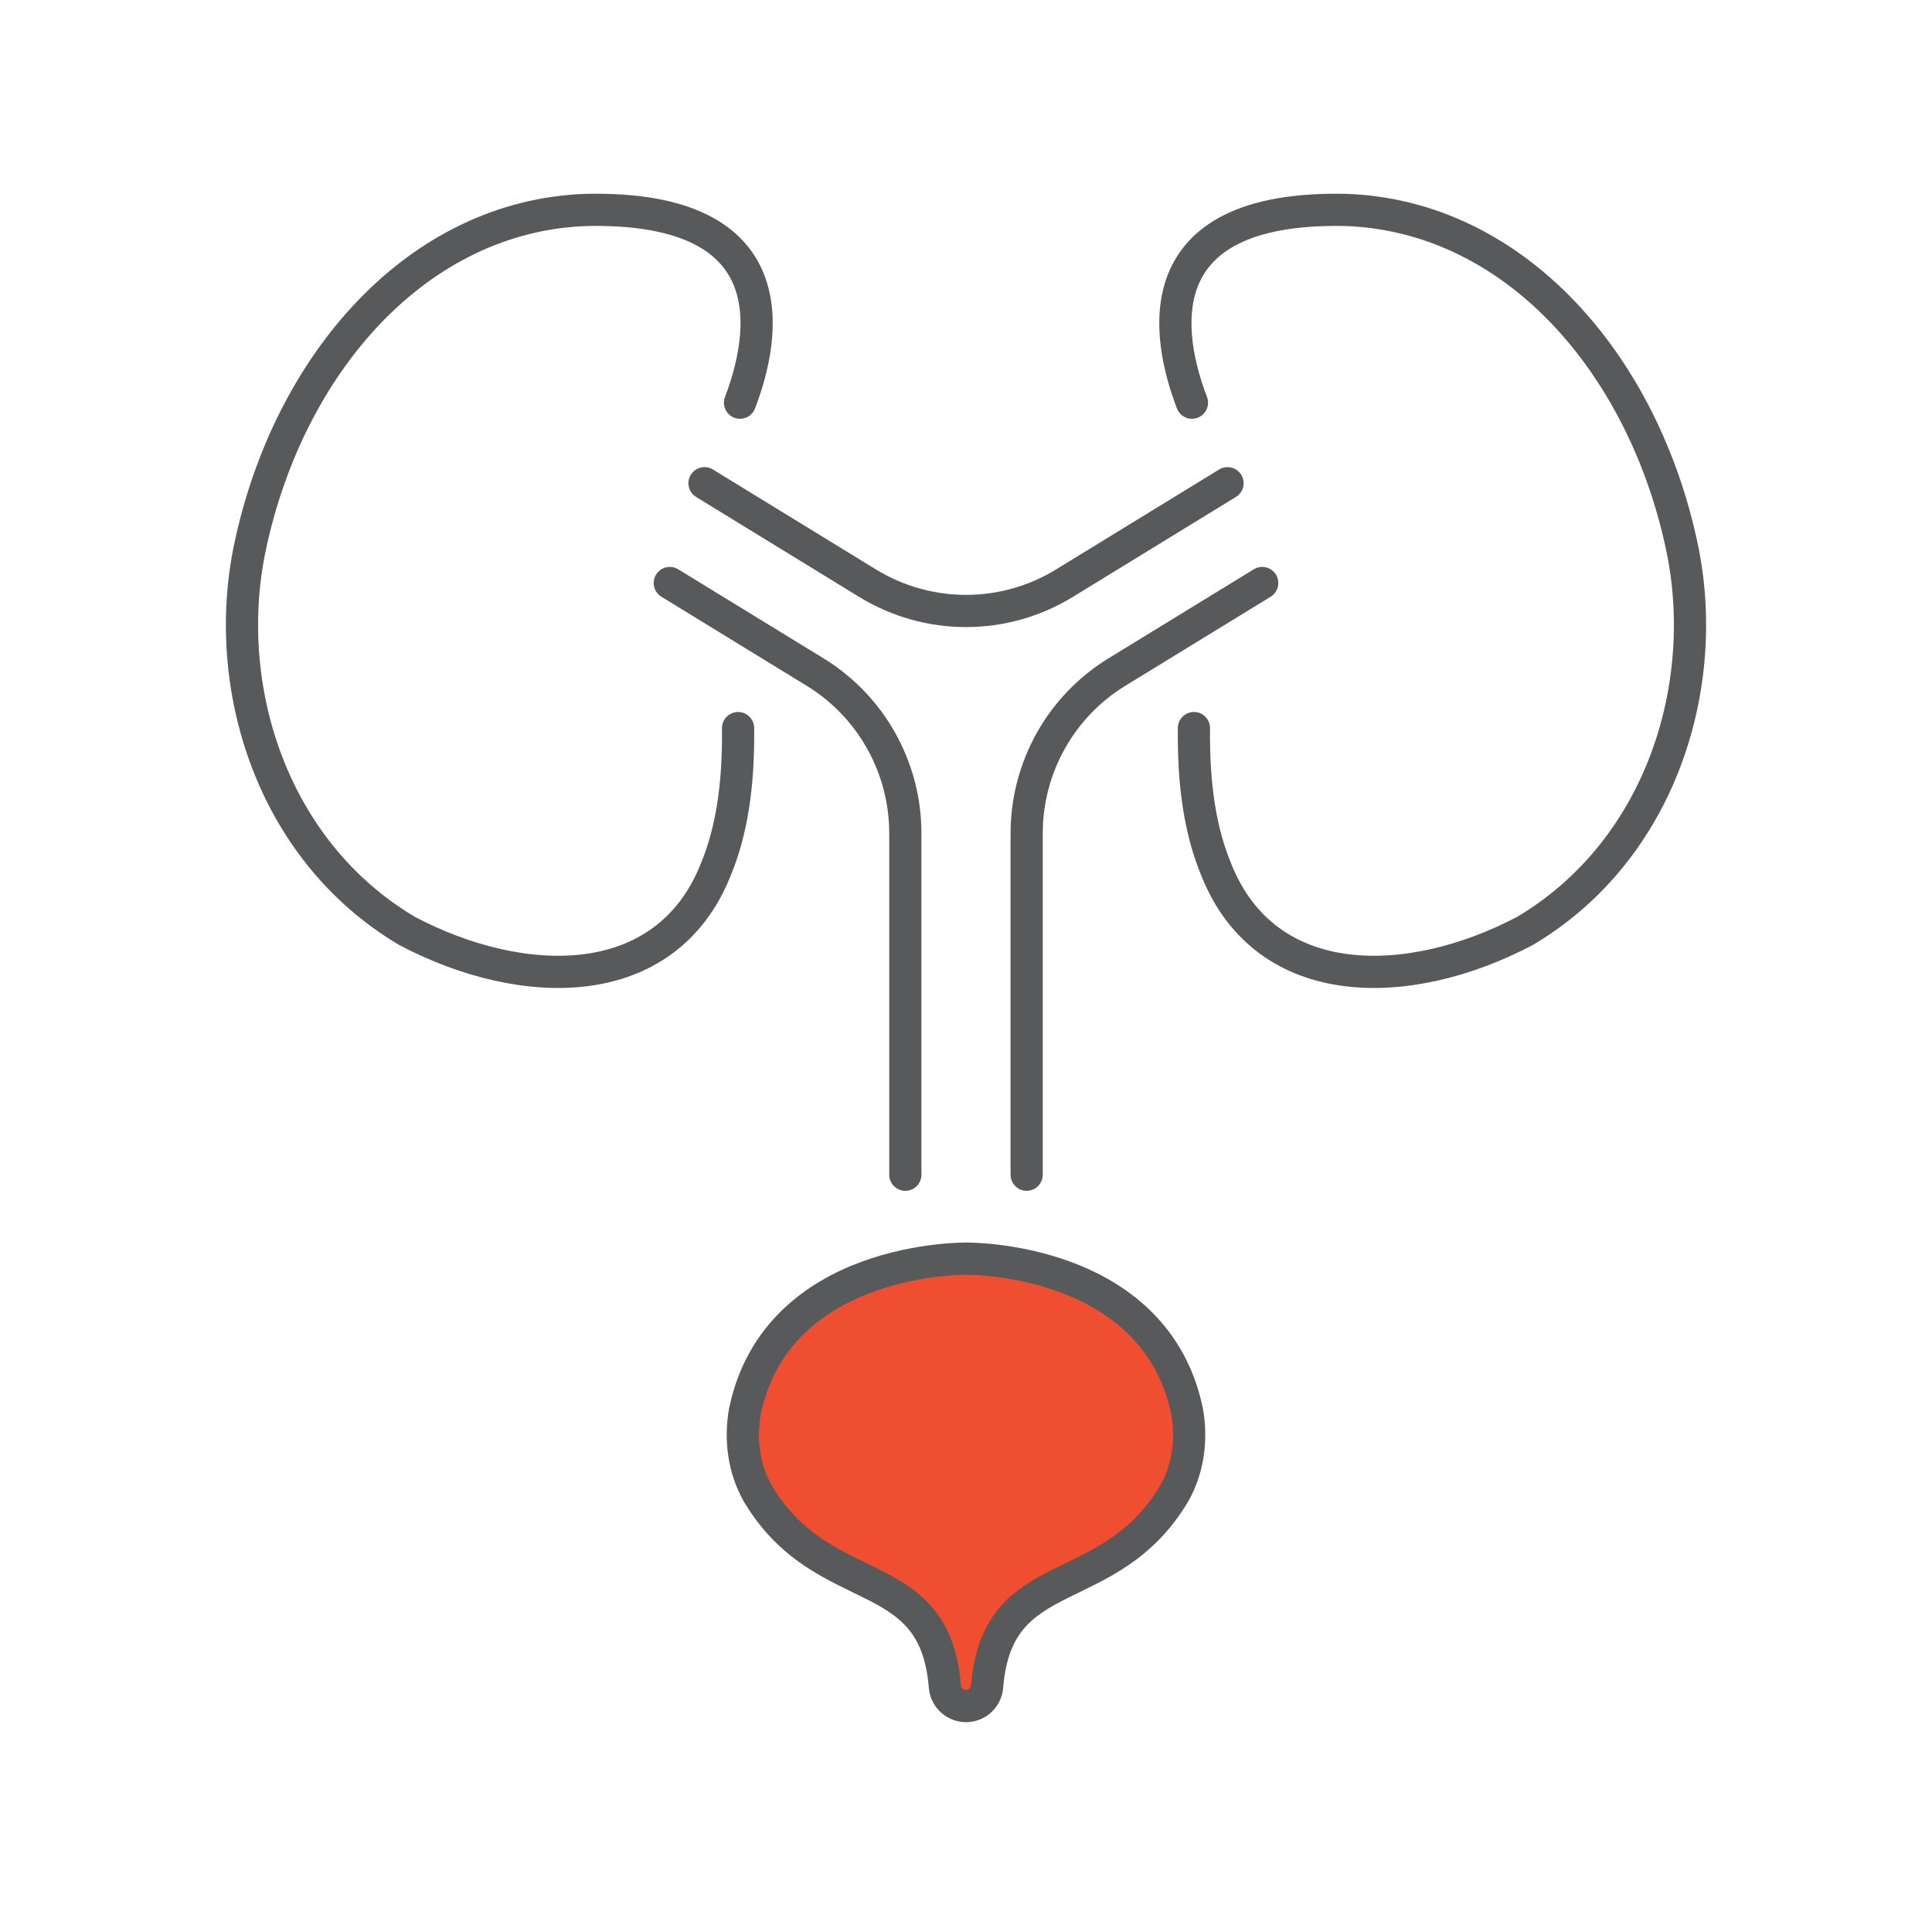 <svg width="120" height="120" viewBox="0 0 120 120" fill="none" xmlns="http://www.w3.org/2000/svg">
<g clip-path="url(#clip0_12923_38000)">
<path d="M43.758 30.014L53.877 36.217C57.636 38.526 62.365 38.526 66.123 36.217L76.243 30.014" stroke="#58595B" stroke-width="2" stroke-linecap="round" stroke-linejoin="round"/>
<path d="M41.602 36.212L50.639 41.75C54.115 43.884 56.232 47.675 56.232 51.759V72.965" stroke="#58595B" stroke-width="2" stroke-linecap="round" stroke-linejoin="round"/>
<path d="M63.768 72.964V51.759C63.768 47.675 65.886 43.884 69.362 41.75L78.399 36.212" stroke="#58595B" stroke-width="2" stroke-linecap="round" stroke-linejoin="round"/>
<path d="M45.843 45.223C45.88 48.791 45.452 51.619 44.446 54.041C41.353 61.759 32.513 61.633 25.274 57.818C16.794 52.774 13.725 42.549 15.527 33.988C17.921 22.617 25.903 13.401 36.425 13.039C49.081 12.777 47.52 20.942 45.964 25.012" stroke="#58595B" stroke-width="2" stroke-linecap="round" stroke-linejoin="round"/>
<path d="M74.035 25.012C72.479 20.942 70.919 12.777 83.574 13.039C94.096 13.401 102.079 22.617 104.472 33.988C106.275 42.549 103.206 52.774 94.726 57.818C87.487 61.633 78.647 61.759 75.554 54.04C74.548 51.618 74.12 48.791 74.157 45.222" stroke="#58595B" stroke-width="2" stroke-linecap="round" stroke-linejoin="round"/>
<path d="M73.734 87.672C71.729 78.006 60.014 78.178 60.002 78.178C59.991 78.178 48.271 78.006 46.266 87.672C45.959 89.402 46.194 91.203 47.051 92.738C51.137 99.614 58.059 96.897 58.688 104.754C58.743 105.439 59.314 105.967 60 105.967C60.685 105.967 61.257 105.439 61.312 104.754C61.94 96.897 68.861 99.614 72.948 92.738C73.805 91.203 74.041 89.402 73.733 87.672H73.734Z" fill="#F04E30" stroke="#58595B" stroke-width="2" stroke-linecap="round" stroke-linejoin="round"/>
</g>
<defs>
<clipPath id="clip0_12923_38000">
<rect width="92" height="95" fill="white" transform="translate(14 12)"/>
</clipPath>
</defs>
</svg>

